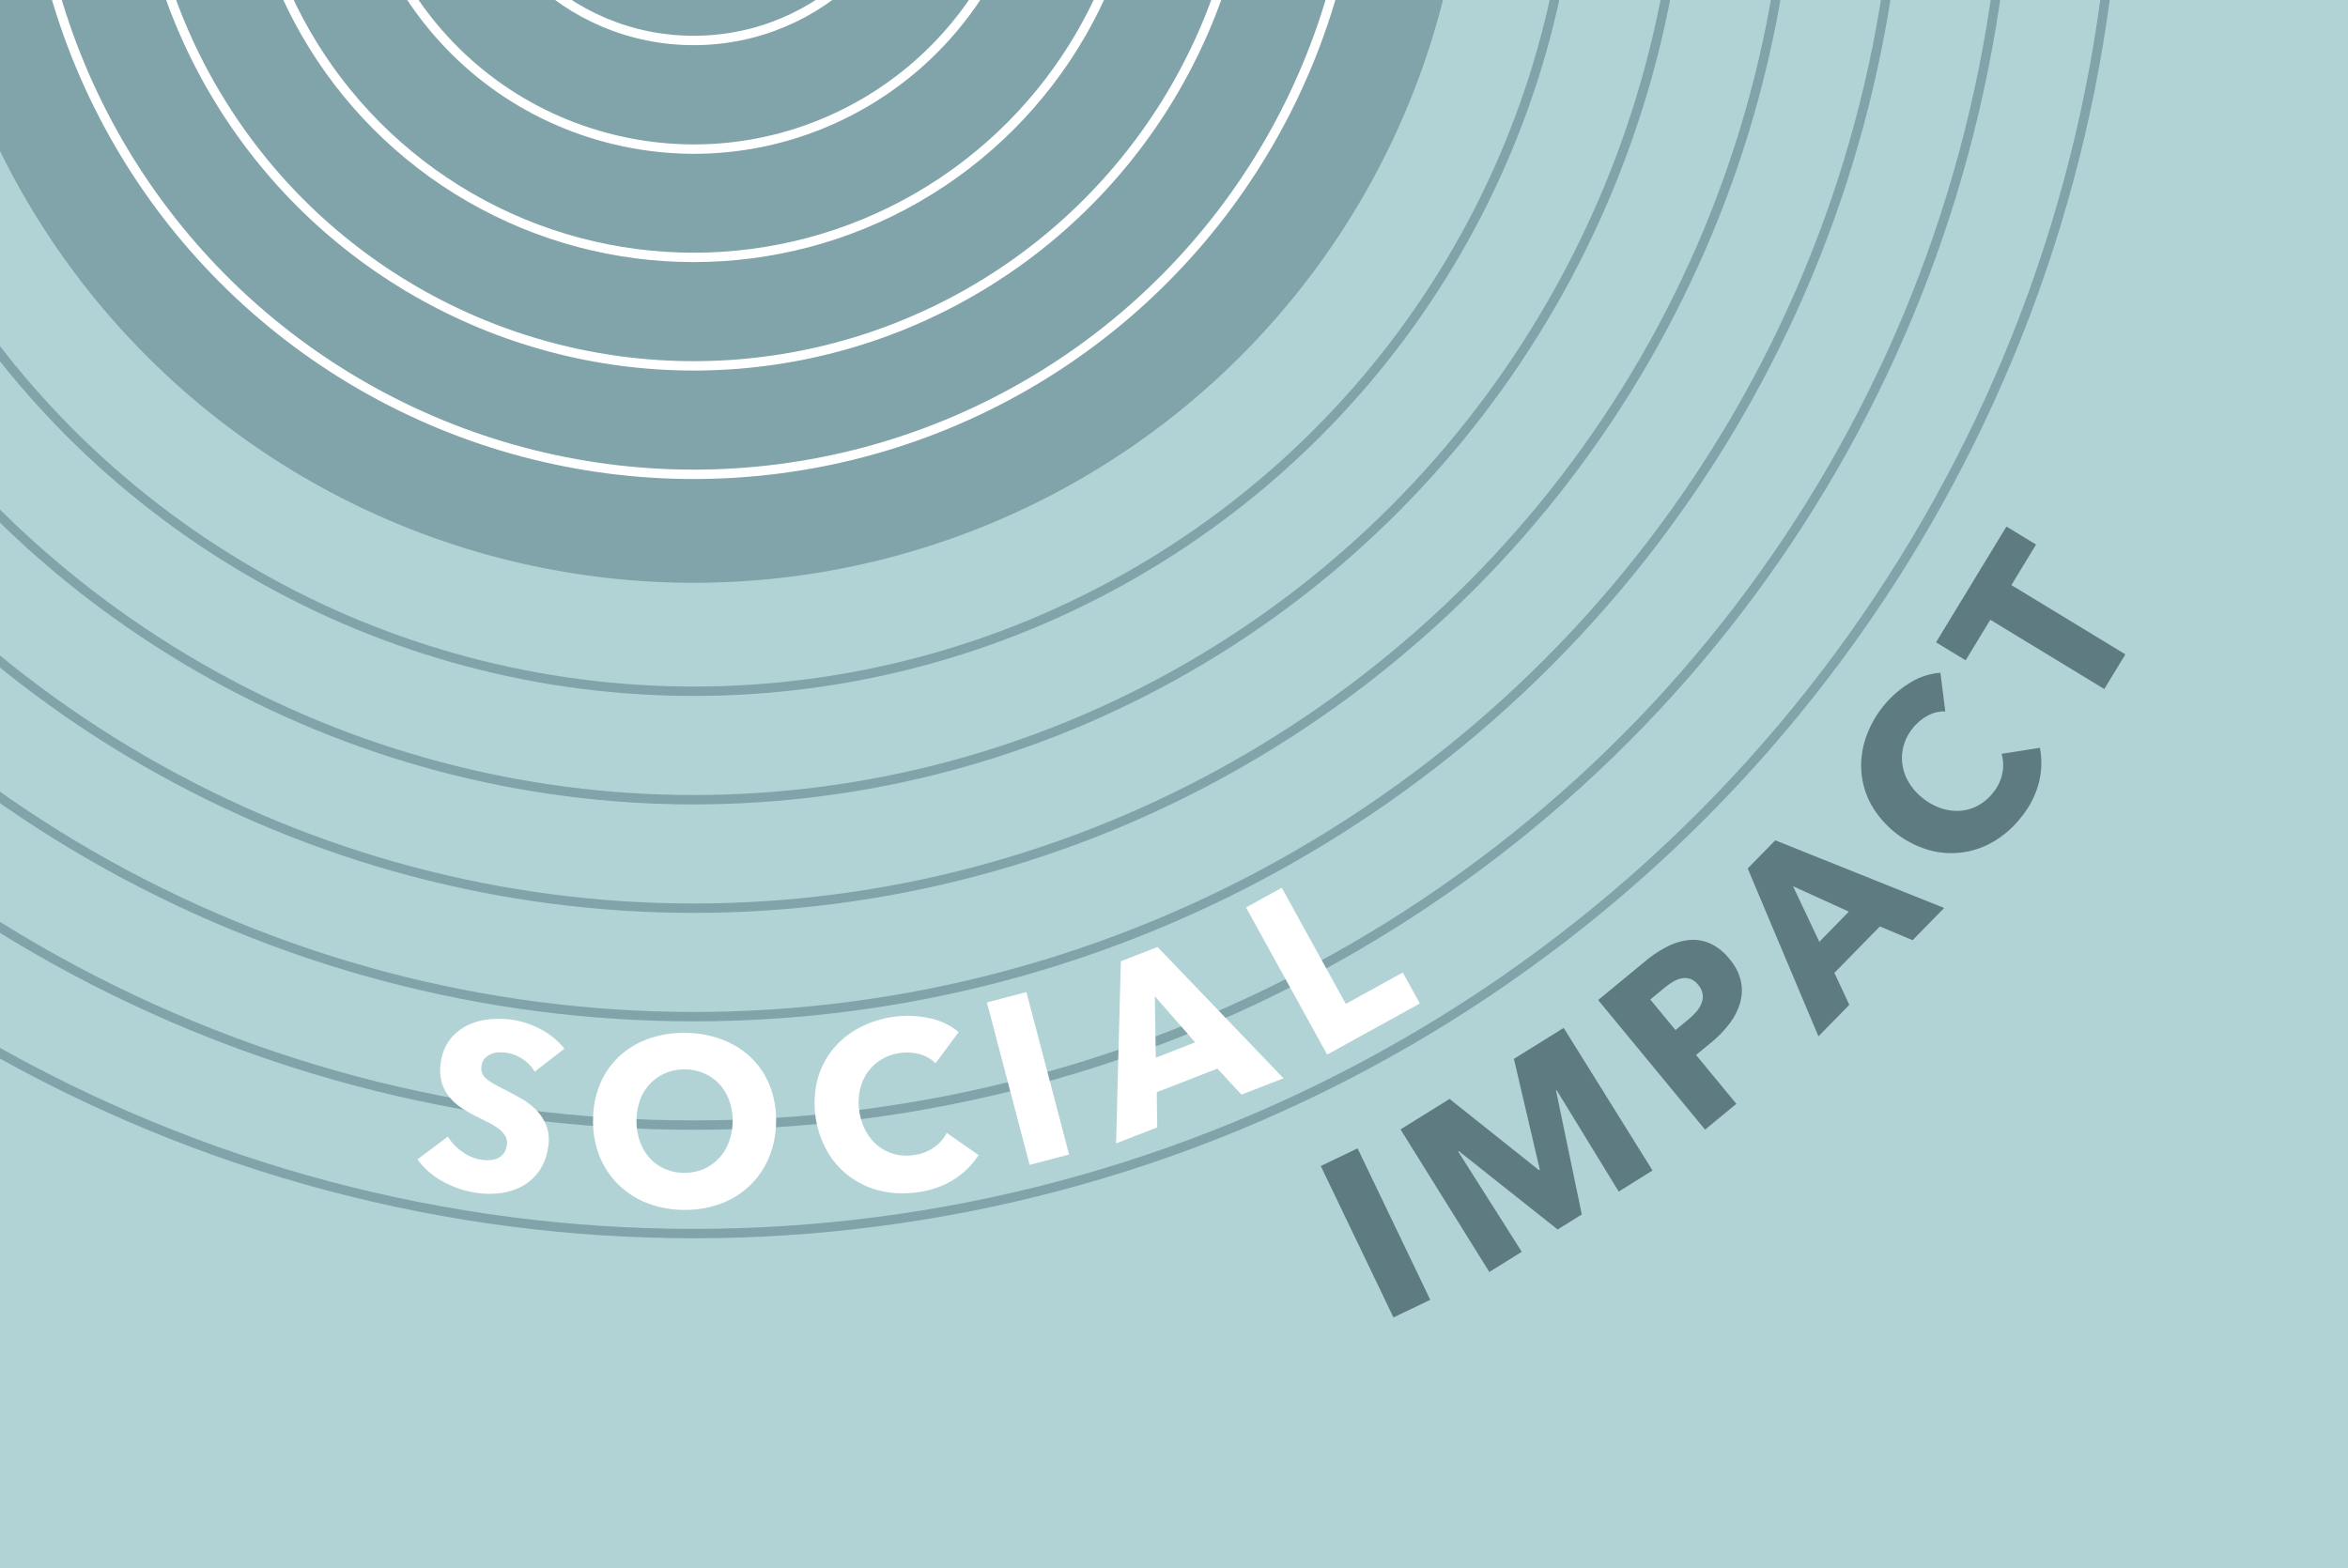 <svg xmlns="http://www.w3.org/2000/svg" xmlns:xlink="http://www.w3.org/1999/xlink" width="249.999" height="167" viewBox="0 0 249.999 167"><defs><clipPath id="a"><rect width="249.999" height="167" transform="translate(78.261 172.358)" fill="none"/></clipPath></defs><g transform="translate(-78.261 -172.358)"><rect width="249.999" height="167" transform="translate(78.261 172.358)" fill="#b2d3d6"/><g clip-path="url(#a)"><path d="M234.428,152.12A82.308,82.308,0,1,1,152.12,69.812a82.309,82.309,0,0,1,82.308,82.308" fill="#80a4a9"/><circle cx="93.86" cy="93.86" r="93.86" transform="translate(58.26 58.26)" fill="none" stroke="#80a4a9" stroke-miterlimit="10" stroke-width="1"/><circle cx="105.412" cy="105.412" r="105.412" transform="translate(46.708 46.708)" fill="none" stroke="#80a4a9" stroke-miterlimit="10" stroke-width="1"/><circle cx="116.964" cy="116.964" r="116.964" transform="translate(35.156 35.156)" fill="none" stroke="#80a4a9" stroke-miterlimit="10" stroke-width="1"/><circle cx="128.516" cy="128.516" r="128.516" transform="translate(23.604 23.604)" fill="none" stroke="#80a4a9" stroke-miterlimit="10" stroke-width="1"/><circle cx="140.068" cy="140.068" r="140.068" transform="translate(12.052 12.052)" fill="none" stroke="#80a4a9" stroke-miterlimit="10" stroke-width="1"/><circle cx="151.62" cy="151.62" r="151.62" transform="translate(0.5 0.5)" fill="none" stroke="#80a4a9" stroke-miterlimit="10" stroke-width="1"/><rect width="4.346" height="17.891" transform="translate(218.887 296.544) rotate(-25.637)" fill="#5d7b80"/><path d="M250.61,299.264,244,288.464l-.065.04,2.745,13.2-2.574,1.6-10.531-8.357-.065.04,6.778,10.694-3.453,2.151-9.458-15.188L232.6,289.4l9.523,7.586.086-.054-2.757-11.8,5.3-3.3,9.458,15.188Z" fill="#5d7b80"/><path d="M262.395,274.487a5.487,5.487,0,0,1,1.232,2.408,4.76,4.76,0,0,1-.108,2.332,6.887,6.887,0,0,1-1.143,2.188,11.679,11.679,0,0,1-1.873,1.938l-1.657,1.367,4.292,5.2-3.334,2.749-11.382-13.8,5.068-4.18a12.32,12.32,0,0,1,2.3-1.52,6.449,6.449,0,0,1,2.31-.693,4.51,4.51,0,0,1,2.227.357,5.58,5.58,0,0,1,2.067,1.652m-3.317,2.769a1.947,1.947,0,0,0-.854-.639,1.77,1.77,0,0,0-.928-.052,2.925,2.925,0,0,0-.945.384,8.2,8.2,0,0,0-.915.658l-1.462,1.206,2.685,3.255,1.4-1.158a6.45,6.45,0,0,0,.833-.817,3.121,3.121,0,0,0,.545-.908,1.9,1.9,0,0,0,.11-.959,1.993,1.993,0,0,0-.472-.97" fill="#5d7b80"/><path d="M281.9,272.491l-3.482-1.465-4.844,4.948,1.591,3.4-3.288,3.359-7.534-17.878,2.934-3,17.982,7.208Zm-12.73-5.745,2.8,5.922,3.146-3.215Z" fill="#5d7b80"/><path d="M295.365,255.645a9.573,9.573,0,0,1-1.834,3.662,10.509,10.509,0,0,1-2.885,2.608,8.851,8.851,0,0,1-7,.983,10.481,10.481,0,0,1-6.1-4.749,8.632,8.632,0,0,1-1.084-3.447,9.107,9.107,0,0,1,.4-3.59,11.054,11.054,0,0,1,4.634-5.953,7.12,7.12,0,0,1,3.367-1.146l.52,4.112a3.649,3.649,0,0,0-1.955.5,5.31,5.31,0,0,0-1.558,1.35,5.132,5.132,0,0,0-.948,1.9,4.889,4.889,0,0,0-.091,1.993,5.208,5.208,0,0,0,.718,1.9,6.111,6.111,0,0,0,1.495,1.64,6.272,6.272,0,0,0,1.989,1.063,5.194,5.194,0,0,0,2.011.233,4.715,4.715,0,0,0,1.872-.58,5.086,5.086,0,0,0,1.573-1.369,4.762,4.762,0,0,0,.98-2.087,4.382,4.382,0,0,0-.094-2.023l4.079-.642a8.529,8.529,0,0,1-.089,3.641" fill="#5d7b80"/><path d="M292.42,234.673l12.136,7.377-2.245,3.692-12.135-7.377-2.626,4.32-3.152-1.917,7.495-12.33,3.152,1.917Z" fill="#5d7b80"/><circle cx="24.548" cy="24.548" r="24.548" transform="translate(127.572 127.572)" fill="none" stroke="#fff" stroke-miterlimit="10" stroke-width="1"/><circle cx="36.1" cy="36.1" r="36.1" transform="matrix(0.23, -0.973, 0.973, 0.23, 108.692, 178.96)" fill="none" stroke="#fff" stroke-miterlimit="10" stroke-width="1"/><circle cx="47.652" cy="47.652" r="47.652" transform="translate(104.468 104.468)" fill="none" stroke="#fff" stroke-miterlimit="10" stroke-width="1"/><circle cx="59.204" cy="59.204" r="59.204" transform="translate(92.916 92.916)" fill="none" stroke="#fff" stroke-miterlimit="10" stroke-width="1"/><circle cx="70.756" cy="70.756" r="70.756" transform="translate(81.364 81.364)" fill="none" stroke="#fff" stroke-miterlimit="10" stroke-width="1"/><path d="M135.189,286.5a3.922,3.922,0,0,0-1.266-1.332,4.094,4.094,0,0,0-1.647-.674,5.135,5.135,0,0,0-.874-.057,2.214,2.214,0,0,0-.83.167,1.935,1.935,0,0,0-.672.459,1.483,1.483,0,0,0-.369.825,1.4,1.4,0,0,0,.072.778,1.668,1.668,0,0,0,.469.608,4.806,4.806,0,0,0,.8.545c.313.176.669.363,1.064.56q.854.438,1.772.949a7.088,7.088,0,0,1,1.626,1.234,5.124,5.124,0,0,1,1.1,1.689,4.324,4.324,0,0,1,.185,2.291,5.838,5.838,0,0,1-.966,2.549,5.309,5.309,0,0,1-1.793,1.6,6.549,6.549,0,0,1-2.338.741,9.234,9.234,0,0,1-2.576-.038,10.519,10.519,0,0,1-3.57-1.225,7.859,7.859,0,0,1-2.659-2.338l3.235-2.418a5.222,5.222,0,0,0,1.506,1.6,4.7,4.7,0,0,0,2.028.861,4.3,4.3,0,0,0,.939.041,2.324,2.324,0,0,0,.837-.2,1.649,1.649,0,0,0,.629-.518,1.9,1.9,0,0,0,.338-.868,1.447,1.447,0,0,0-.119-.888,2.508,2.508,0,0,0-.614-.746,5.868,5.868,0,0,0-1.07-.7q-.649-.342-1.482-.751a15.261,15.261,0,0,1-1.562-.9,5.621,5.621,0,0,1-1.3-1.185,4.478,4.478,0,0,1-.806-1.58,4.884,4.884,0,0,1-.075-2.1,5.064,5.064,0,0,1,.986-2.431,5.3,5.3,0,0,1,1.839-1.483,6.877,6.877,0,0,1,2.349-.649,10.064,10.064,0,0,1,2.52.067,9.33,9.33,0,0,1,2.976,1.019,7.983,7.983,0,0,1,2.486,2.044Z" fill="#fff"/><path d="M160.891,291.872a9.971,9.971,0,0,1-.8,3.866,8.831,8.831,0,0,1-2.083,2.974,9.072,9.072,0,0,1-3.126,1.883,10.885,10.885,0,0,1-3.9.619,10.734,10.734,0,0,1-3.867-.745,9.071,9.071,0,0,1-3.052-1.984,8.809,8.809,0,0,1-1.985-3.039,9.963,9.963,0,0,1-.669-3.89,9.851,9.851,0,0,1,.794-3.866,8.511,8.511,0,0,1,2.083-2.912,9.071,9.071,0,0,1,3.113-1.819,11.105,11.105,0,0,1,3.888-.594,11.249,11.249,0,0,1,3.881.72,9.048,9.048,0,0,1,3.065,1.92,8.485,8.485,0,0,1,1.986,2.977,9.86,9.86,0,0,1,.67,3.89m-4.624-.075a6.136,6.136,0,0,0-.344-2.18,5.213,5.213,0,0,0-1.02-1.747,4.849,4.849,0,0,0-1.6-1.163,5.115,5.115,0,0,0-2.078-.451,4.983,4.983,0,0,0-3.714,1.494,4.91,4.91,0,0,0-1.076,1.714,6.3,6.3,0,0,0-.4,2.167,6.4,6.4,0,0,0,.342,2.242,5.313,5.313,0,0,0,1.021,1.774,4.787,4.787,0,0,0,1.586,1.174,5.343,5.343,0,0,0,4.143.068,4.93,4.93,0,0,0,1.636-1.123,5.192,5.192,0,0,0,1.09-1.74,6.371,6.371,0,0,0,.415-2.229" fill="#fff"/><path d="M179.876,297.948a9.588,9.588,0,0,1-3.857,1.377,10.5,10.5,0,0,1-3.887-.112,8.842,8.842,0,0,1-5.735-4.131,10.484,10.484,0,0,1-1.123-7.651,8.662,8.662,0,0,1,1.6-3.24,9.127,9.127,0,0,1,2.772-2.314,11.057,11.057,0,0,1,7.464-1.1,7.142,7.142,0,0,1,3.225,1.5l-2.47,3.329a3.635,3.635,0,0,0-1.757-.991,5.286,5.286,0,0,0-2.058-.1,5.141,5.141,0,0,0-2,.718,4.9,4.9,0,0,0-1.444,1.377,5.245,5.245,0,0,0-.795,1.868,6.1,6.1,0,0,0-.055,2.218,6.266,6.266,0,0,0,.7,2.144,5.18,5.18,0,0,0,1.291,1.558,4.726,4.726,0,0,0,1.752.877,5.1,5.1,0,0,0,2.084.1,4.762,4.762,0,0,0,2.151-.83,4.347,4.347,0,0,0,1.331-1.527l3.391,2.359a8.514,8.514,0,0,1-2.583,2.567" fill="#fff"/><rect width="4.347" height="17.891" transform="translate(183.34 279.12) rotate(-14.72)" fill="#fff"/><path d="M210.446,288.939l-2.569-2.769-6.452,2.512.05,3.75-4.381,1.7.505-19.395,3.909-1.521L214.921,287.2Zm-9.231-10.48.108,6.547,4.192-1.632Z" fill="#fff"/><path d="M219.567,284.675l-8.638-15.668,3.806-2.1,6.82,12.371,6.064-3.343,1.818,3.3Z" fill="#fff"/></g></g></svg>